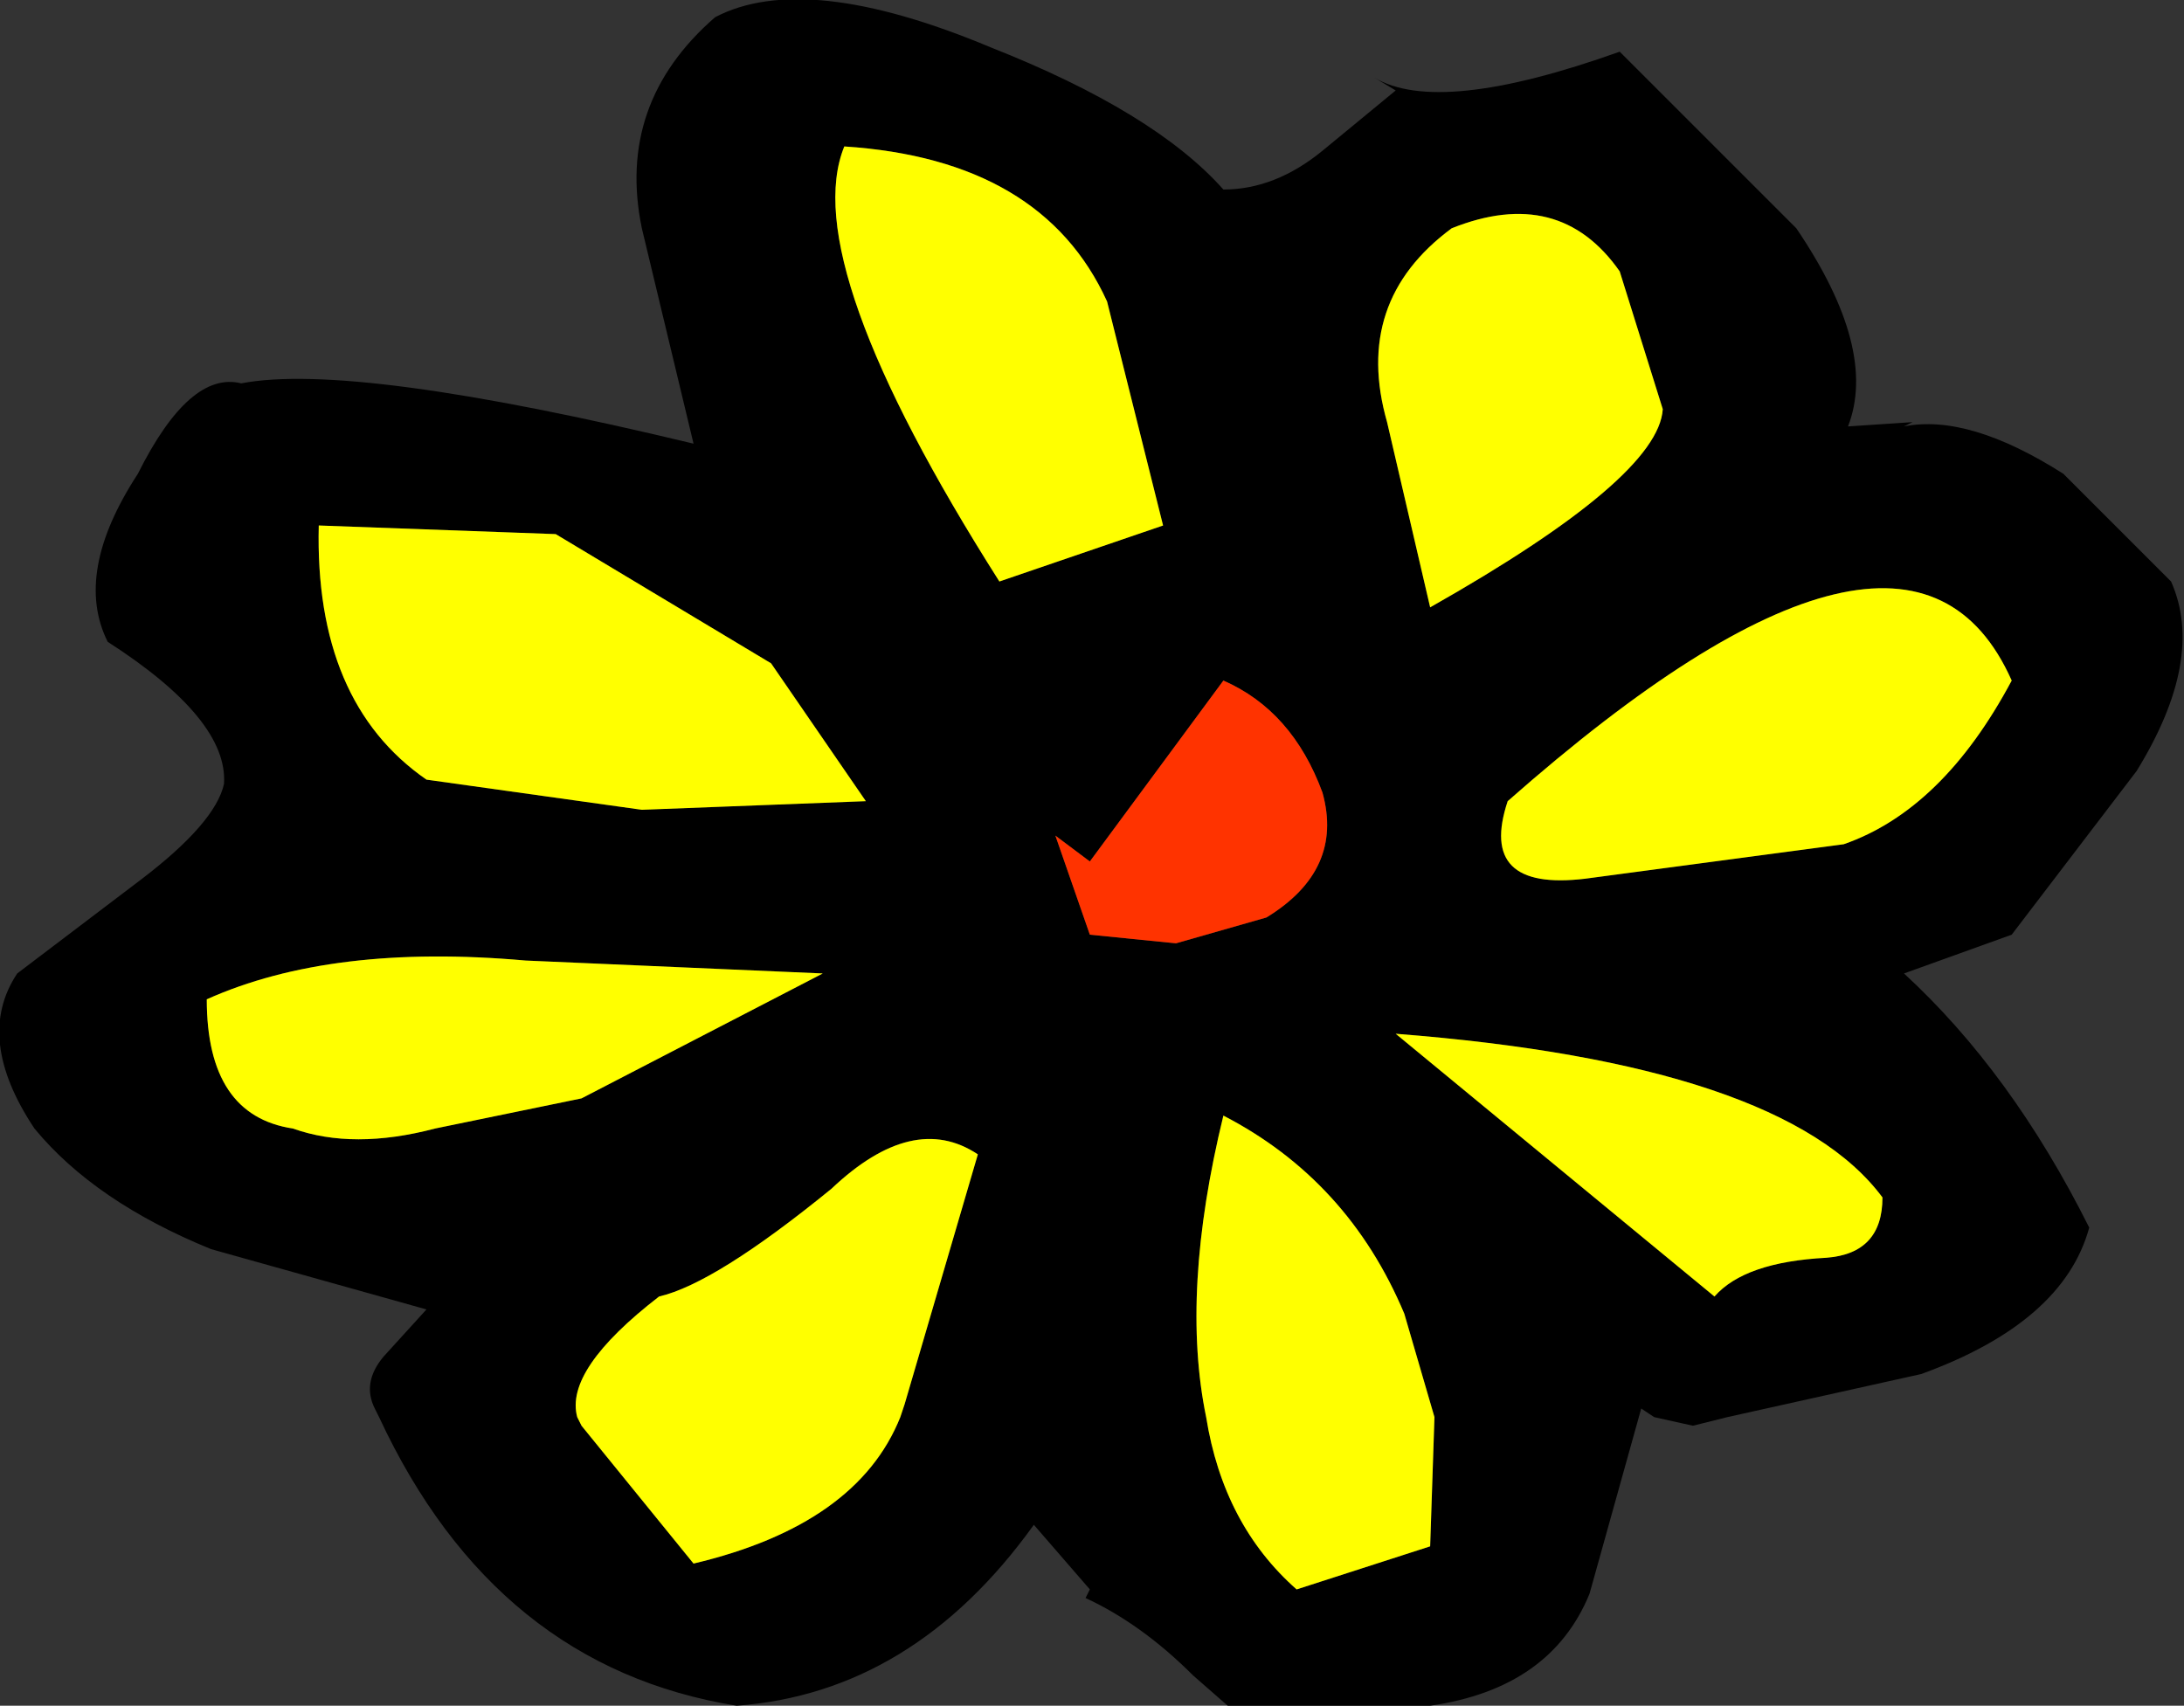 <?xml version="1.0" encoding="UTF-8" standalone="no"?>
<svg xmlns:xlink="http://www.w3.org/1999/xlink" height="19.8px" width="25.35px" xmlns="http://www.w3.org/2000/svg">
  <rect width="100%" height="100%" fill="#333333" stroke="none"/>
  <g transform="matrix(1.0, 0.0, 0.0, 1.0, 12.7, 10.6)">
    <path d="M8.15 -7.95 Q9.1 -6.55 8.75 -5.65 L9.5 -5.7 9.4 -5.65 Q10.15 -5.8 11.25 -5.1 L12.5 -3.85 Q12.9 -2.95 12.1 -1.65 L10.65 0.25 9.4 0.7 Q10.65 1.85 11.55 3.65 11.25 4.75 9.6 5.35 L7.35 5.85 6.95 5.95 6.5 5.85 6.35 5.75 5.75 7.9 Q5.3 9.0 3.9 9.2 L1.95 9.2 1.55 9.2 1.15 8.85 Q0.55 8.25 -0.1 7.95 L-0.05 7.85 -0.7 7.1 Q-2.1 9.05 -4.15 9.2 -6.95 8.75 -8.3 5.85 L-8.35 5.75 Q-8.5 5.45 -8.25 5.15 L-7.75 4.6 -10.25 3.9 Q-11.6 3.35 -12.3 2.5 -13.0 1.45 -12.5 0.7 L-11.05 -0.4 Q-10.2 -1.05 -10.1 -1.5 -10.05 -2.25 -11.45 -3.15 -11.85 -3.95 -11.1 -5.1 -10.5 -6.3 -9.9 -6.15 -8.6 -6.4 -4.65 -5.45 L-5.25 -7.95 Q-5.55 -9.4 -4.4 -10.4 -3.35 -10.95 -1.2 -10.05 0.7 -9.3 1.5 -8.4 2.1 -8.4 2.65 -8.85 L3.5 -9.55 3.25 -9.7 Q4.0 -9.25 6.1 -10.0 L8.15 -7.95 M2.65 -1.4 Q2.3 -2.35 1.5 -2.7 L-0.05 -0.6 -0.45 -0.9 -0.05 0.25 0.95 0.35 2.0 0.05 Q2.9 -0.5 2.65 -1.4 M-7.65 2.5 L-5.95 2.15 -3.15 0.7 -6.6 0.55 Q-8.85 0.35 -10.3 1.0 -10.3 2.35 -9.3 2.5 -8.6 2.75 -7.65 2.5 M-2.25 5.85 L-2.2 5.7 -1.35 2.8 Q-2.1 2.3 -3.05 3.2 -4.4 4.3 -5.05 4.45 -6.15 5.3 -6.0 5.85 L-5.95 5.95 -4.65 7.55 Q-2.75 7.1 -2.25 5.85 M-9.0 -4.5 Q-9.05 -2.45 -7.75 -1.55 L-5.25 -1.2 -2.65 -1.3 -3.75 -2.9 -6.25 -4.4 -9.0 -4.5 M3.6 4.65 Q2.95 3.1 1.5 2.35 1.0 4.4 1.3 5.85 1.5 7.1 2.35 7.85 L3.9 7.35 3.95 5.85 3.6 4.65 M7.2 4.45 Q7.55 4.05 8.5 4.0 9.15 3.95 9.15 3.3 8.0 1.75 3.5 1.4 L7.2 4.45 M0.8 -4.5 L0.15 -7.1 Q-0.6 -8.75 -2.9 -8.9 -3.45 -7.55 -1.1 -3.85 L0.8 -4.5 M5.7 -0.4 L8.7 -0.8 Q9.85 -1.2 10.65 -2.7 9.45 -5.4 4.8 -1.3 4.45 -0.25 5.7 -0.4 M3.4 -5.7 L3.9 -3.55 Q6.55 -5.05 6.6 -5.85 L6.1 -7.45 Q5.4 -8.45 4.15 -7.95 3.0 -7.1 3.4 -5.7" fill="#000000" fill-rule="evenodd" stroke="none"/>
    <path d="M3.4 -5.7 Q3.0 -7.1 4.15 -7.95 5.4 -8.45 6.1 -7.45 L6.6 -5.85 Q6.55 -5.05 3.9 -3.55 L3.4 -5.7 M5.7 -0.4 Q4.45 -0.25 4.8 -1.3 9.45 -5.4 10.65 -2.7 9.85 -1.2 8.7 -0.8 L5.7 -0.4 M0.8 -4.5 L-1.1 -3.85 Q-3.45 -7.55 -2.9 -8.9 -0.6 -8.75 0.15 -7.1 L0.8 -4.5 M7.2 4.45 L3.5 1.4 Q8.0 1.75 9.15 3.3 9.15 3.95 8.5 4.0 7.55 4.05 7.2 4.45 M3.6 4.65 L3.95 5.85 3.9 7.35 2.35 7.85 Q1.5 7.1 1.3 5.85 1.0 4.4 1.5 2.35 2.95 3.1 3.6 4.65 M-9.0 -4.5 L-6.25 -4.4 -3.75 -2.9 -2.65 -1.3 -5.25 -1.2 -7.75 -1.55 Q-9.05 -2.45 -9.0 -4.5 M-2.25 5.85 Q-2.75 7.1 -4.65 7.55 L-5.95 5.95 -6.0 5.85 Q-6.15 5.3 -5.05 4.45 -4.4 4.3 -3.05 3.2 -2.1 2.3 -1.35 2.8 L-2.2 5.7 -2.25 5.85 M-7.65 2.5 Q-8.6 2.75 -9.3 2.5 -10.3 2.35 -10.3 1.0 -8.85 0.35 -6.6 0.55 L-3.15 0.7 -5.95 2.15 -7.65 2.5" fill="#ffff00" fill-rule="evenodd" stroke="none"/>
    <path d="M2.65 -1.4 Q2.9 -0.5 2.0 0.05 L0.95 0.35 -0.05 0.25 -0.45 -0.9 -0.05 -0.6 1.5 -2.7 Q2.3 -2.35 2.65 -1.4" fill="#ff3300" fill-rule="evenodd" stroke="none"/>
  </g>
</svg>
